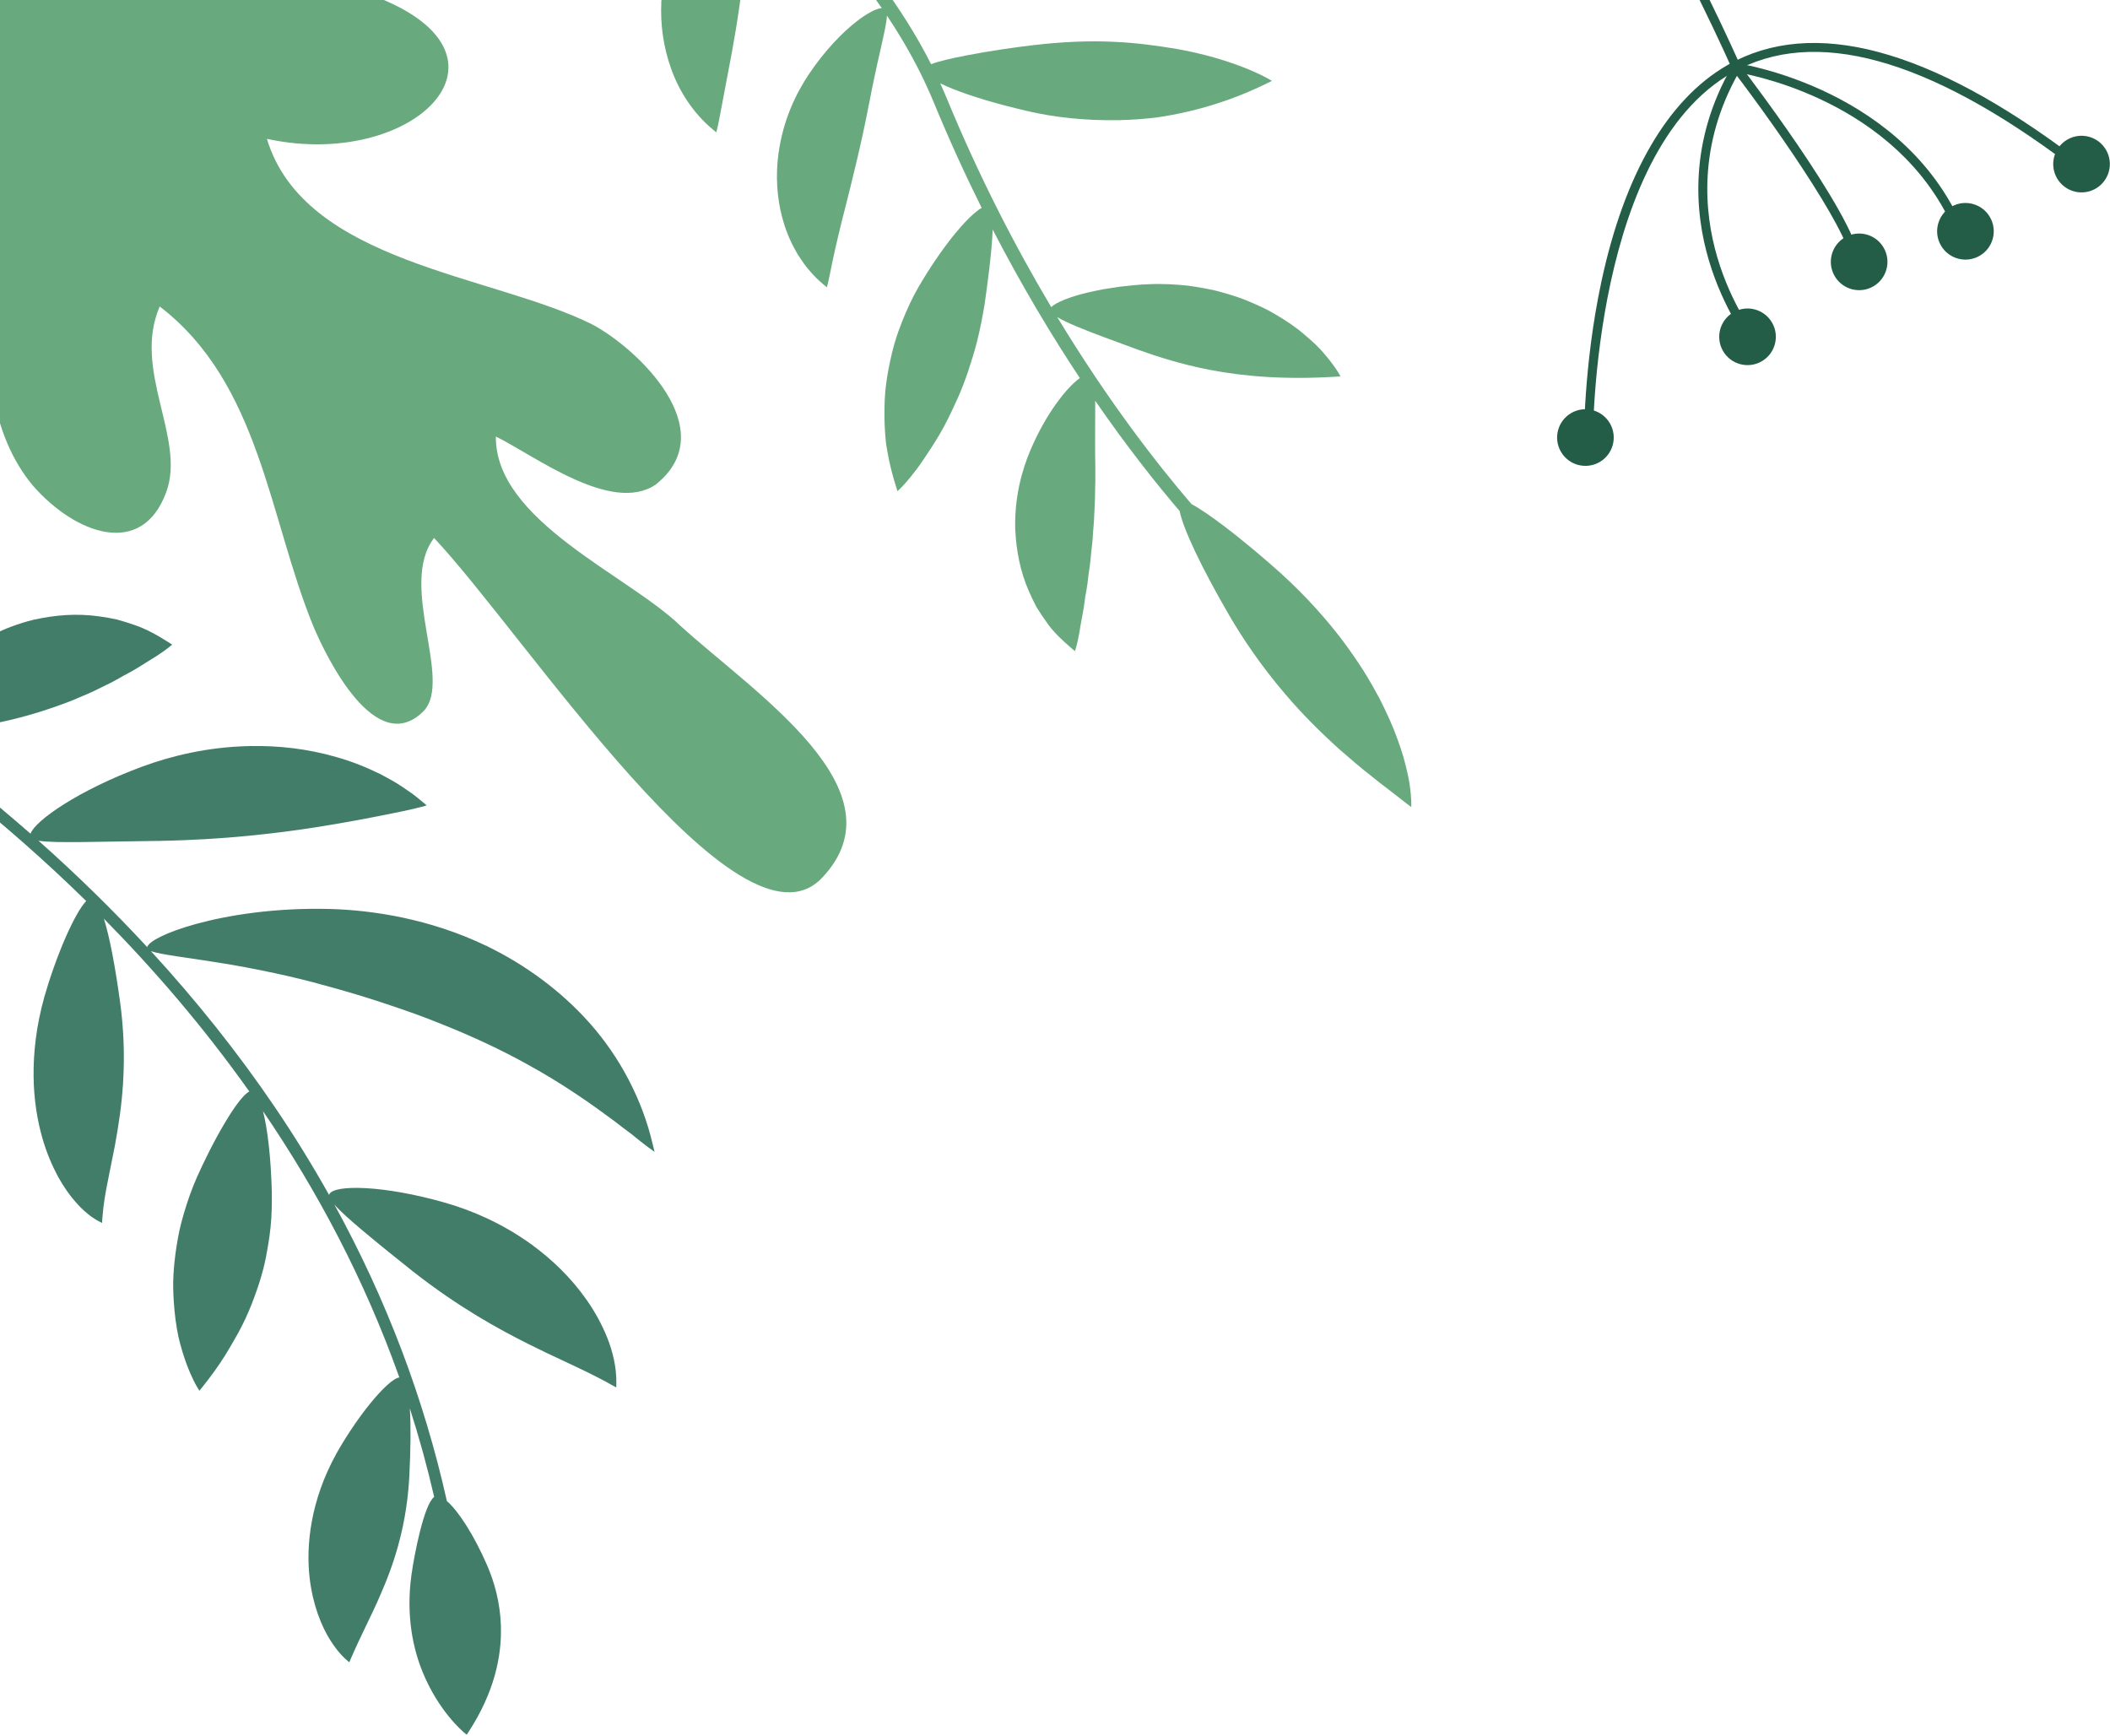 <svg width="271" height="223" viewBox="0 0 271 223" fill="none" xmlns="http://www.w3.org/2000/svg">
<path d="M162.787 10.673C159.484 12.308 156.189 13.454 153.003 14.229C151.411 14.613 149.844 14.918 148.321 15.117C146.805 15.292 145.328 15.393 143.901 15.426C143.827 15.44 143.775 15.449 143.756 15.452L143.749 15.434C139.292 15.52 135.327 15.041 132.141 14.306C128.199 13.406 124.795 12.386 122.385 11.422C121.777 11.177 121.235 10.936 120.759 10.705C121.025 11.293 121.289 11.88 121.533 12.473C125.779 22.778 130.459 31.792 135.024 39.458C135.552 38.865 137.435 38.108 139.7 37.572C140.373 37.42 141.081 37.269 141.793 37.137C142.503 37.018 143.216 36.91 143.907 36.813C145.28 36.661 146.561 36.529 147.495 36.51L147.513 36.486C147.524 36.488 147.547 36.497 147.573 36.508C149.321 36.422 150.983 36.53 152.559 36.689C153.34 36.793 154.099 36.921 154.833 37.057C155.197 37.132 155.559 37.205 155.916 37.274C156.267 37.368 156.611 37.458 156.952 37.55L156.955 37.548C156.956 37.55 156.961 37.552 156.964 37.554C158.293 37.922 159.524 38.32 160.627 38.81C161.736 39.289 162.751 39.742 163.629 40.276C165.133 41.146 166.417 42.01 167.459 42.913C168.507 43.797 169.365 44.577 169.997 45.34C171.28 46.816 171.849 47.79 171.899 47.869L172.171 48.345L171.596 48.385C165.051 48.78 159.844 48.366 155.355 47.5C155.292 47.496 155.251 47.494 155.239 47.497L155.236 47.476C151.751 46.801 148.727 45.832 146.221 44.94C143.132 43.809 140.352 42.798 138.307 41.944C137.237 41.496 136.377 41.09 135.781 40.718C142.395 51.64 148.707 59.71 153.028 64.745C154.077 65.302 155.561 66.325 157.151 67.529C159.857 69.565 162.84 72.134 164.536 73.664L164.568 73.661C164.575 73.673 164.588 73.698 164.607 73.728C167.745 76.593 170.32 79.485 172.397 82.224H172.401C172.404 82.226 172.405 82.234 172.407 82.237C173.424 83.58 174.316 84.896 175.113 86.134C175.896 87.397 176.576 88.589 177.168 89.696C178.136 91.616 178.929 93.356 179.496 94.97C179.784 95.769 180.041 96.506 180.244 97.209C180.441 97.918 180.604 98.569 180.737 99.154C181.017 100.314 181.129 101.274 181.188 101.93C181.249 102.589 181.256 102.958 181.255 103.012L181.263 103.669L180.703 103.241C179.889 102.636 179.165 102.026 178.393 101.449C177.621 100.873 176.884 100.296 176.181 99.718C174.704 98.581 173.379 97.421 172.06 96.273C169.485 93.96 167.171 91.616 165.187 89.285C165.124 89.228 165.084 89.192 165.071 89.18L165.079 89.162C161.961 85.522 159.563 81.953 157.791 78.888C154.368 72.99 151.971 67.962 151.508 65.641C148.584 62.221 144.808 57.481 140.664 51.473C140.667 51.908 140.665 52.357 140.665 52.828C140.648 55.28 140.64 58.05 140.675 59.632L140.699 59.65C140.695 59.658 140.688 59.676 140.675 59.697C140.659 60.433 140.7 61.149 140.68 61.838C140.671 62.184 140.66 62.524 140.652 62.86C140.649 63.192 140.647 63.521 140.641 63.846C140.635 64.493 140.573 65.121 140.56 65.728C140.543 66.333 140.509 66.918 140.461 67.489L140.464 67.49C140.463 67.493 140.46 67.497 140.46 67.501C140.395 68.058 140.384 68.592 140.344 69.11C140.303 69.632 140.251 70.134 140.185 70.622C140.095 71.59 140.016 72.485 139.875 73.325C139.759 74.034 139.724 74.694 139.612 75.342C139.529 75.981 139.365 76.613 139.317 77.178C139.177 78.321 138.947 79.365 138.796 80.228C138.548 81.934 138.244 83.032 138.219 83.114L138.068 83.638L137.649 83.29C136.471 82.274 135.256 81.161 134.415 79.909C133.967 79.292 133.543 78.653 133.141 78.006C132.788 77.352 132.477 76.686 132.179 76.016C130.98 73.326 130.521 70.57 130.395 68.017C130.381 67.945 130.372 67.9 130.368 67.885L130.387 67.878C130.299 63.878 131.235 60.424 132.348 57.806C134.376 53.061 136.992 49.789 138.689 48.556C135.073 43.102 131.241 36.733 127.496 29.486C127.392 32.433 126.787 36.761 126.473 38.985L126.495 39.008C126.489 39.017 126.477 39.034 126.464 39.057C126.195 40.674 125.9 42.2 125.547 43.621C125.204 45.046 124.767 46.366 124.372 47.602L124.373 47.605C124.373 47.605 124.369 47.61 124.368 47.613C123.967 48.818 123.536 49.934 123.088 50.958C122.639 51.984 122.181 52.918 121.771 53.764C121.055 55.2 120.305 56.46 119.587 57.549C118.865 58.638 118.277 59.558 117.699 60.31C116.571 61.816 115.743 62.636 115.677 62.7L115.272 63.092L115.1 62.554C114.6 60.998 114.223 59.442 113.955 57.902C113.888 57.517 113.824 57.132 113.776 56.754C113.739 56.38 113.707 56.006 113.68 55.637C113.627 54.897 113.601 54.168 113.593 53.446C113.592 52.012 113.627 50.589 113.817 49.273C113.996 47.95 114.239 46.678 114.535 45.466C114.54 45.397 114.547 45.35 114.545 45.336L114.567 45.334C115.011 43.432 115.668 41.725 116.335 40.157C116.672 39.376 117.024 38.634 117.381 37.936C117.749 37.242 118.124 36.592 118.492 35.985C121.417 31.161 124.417 27.67 126.081 26.696C123.971 22.456 121.9 17.933 119.925 13.137C118.343 9.3 116.313 5.594 113.915 2.005C113.876 2.913 113.525 4.416 113.155 6.078C112.579 8.556 111.989 11.365 111.688 12.968L111.709 12.992C111.701 12.998 111.689 13.014 111.675 13.034C111.1 16.024 110.528 18.597 109.992 20.848L109.993 20.852C109.993 20.852 109.989 20.857 109.988 20.86C109.475 23.06 108.993 24.957 108.581 26.59C107.864 29.349 107.332 31.674 106.953 33.429C106.597 35.17 106.371 36.282 106.339 36.368L106.199 36.906L105.765 36.541C105.453 36.273 105.147 35.998 104.847 35.712C104.551 35.424 104.285 35.118 104.013 34.806C103.456 34.192 103.013 33.522 102.56 32.838C101.717 31.46 101.049 29.98 100.621 28.484C99.725 25.484 99.618 22.462 99.981 19.778C99.983 19.702 99.98 19.654 99.98 19.638L100.001 19.636C100.584 15.413 102.228 12.014 103.881 9.546C105.935 6.481 108.176 4.192 109.993 2.77C111.416 1.658 112.579 1.078 113.256 1.046C108.811 -5.394 103.176 -11.464 96.764 -17.267C96.717 -16.487 96.625 -15.562 96.529 -14.582C96.268 -12.052 96.004 -9.184 95.889 -7.55L95.912 -7.53C95.906 -7.522 95.898 -7.503 95.884 -7.483C95.644 -4.435 95.331 -1.786 95.004 0.542L95.008 0.544C95.008 0.546 95.005 0.552 95.005 0.552C94.685 2.826 94.347 4.801 94.043 6.49C93.5 9.357 93.049 11.757 92.717 13.51C92.394 15.272 92.165 16.378 92.133 16.465L91.997 17.001L91.562 16.638C89.028 14.536 87.224 11.716 86.203 8.845C85.165 5.964 84.812 3.032 84.934 0.376C84.927 0.304 84.925 0.254 84.922 0.24L84.941 0.233C85.133 -3.943 86.389 -7.446 87.737 -10.064C90.136 -14.66 92.973 -17.784 94.806 -19.015C90.311 -22.952 85.473 -26.772 80.428 -30.507C80.481 -30.118 80.526 -29.696 80.564 -29.259C80.696 -27.502 80.768 -25.512 80.746 -24.388L80.77 -24.368C80.766 -24.364 80.757 -24.354 80.745 -24.338C80.766 -22.227 80.428 -20.42 80.026 -18.85L80.032 -18.846L80.028 -18.84C79.814 -18.074 79.561 -17.366 79.276 -16.715C79.016 -16.062 78.746 -15.467 78.452 -14.926C77.968 -14.01 77.392 -13.195 76.881 -12.487C76.385 -11.778 75.881 -11.17 75.427 -10.67C74.519 -9.668 73.812 -9.103 73.753 -9.06L73.408 -8.791L73.165 -9.132C70.288 -13.119 69.616 -17.262 70.116 -20.512C70.111 -20.558 70.111 -20.591 70.109 -20.6L70.126 -20.599C70.313 -21.886 70.636 -23.072 71.096 -24.114C71.545 -25.158 72.044 -26.096 72.603 -26.894C74.428 -29.566 76.449 -31.5 77.922 -32.346C69.568 -38.408 60.72 -44.262 51.96 -50.054L52.92 -51.506C63.13 -44.754 73.461 -37.919 83.009 -30.756C83.49 -31.45 84.213 -32.278 85.07 -33.106C86.808 -34.815 89.104 -36.475 90.493 -37.351V-37.383C90.504 -37.383 90.524 -37.383 90.549 -37.387C91.838 -38.211 93.145 -38.852 94.415 -39.394C95.052 -39.656 95.688 -39.872 96.308 -40.078C96.927 -40.28 97.536 -40.458 98.138 -40.583L98.14 -40.588L98.147 -40.586C99.324 -40.846 100.436 -41.054 101.491 -41.118C102.547 -41.19 103.515 -41.252 104.416 -41.18C105.94 -41.09 107.291 -40.918 108.468 -40.596C109.641 -40.291 110.624 -39.996 111.424 -39.62C113.02 -38.911 113.851 -38.311 113.92 -38.263L114.324 -37.971L113.903 -37.667C109.097 -34.263 105.093 -32.267 101.383 -31.055C101.336 -31.028 101.305 -31.011 101.295 -31.004L101.284 -31.02C98.405 -30.078 95.732 -29.624 93.444 -29.355C90.445 -29.034 87.739 -28.739 85.746 -28.674C90.977 -24.644 95.94 -20.507 100.467 -16.216C101.349 -16.659 102.699 -17.119 104.217 -17.479C104.891 -17.63 105.599 -17.782 106.309 -17.914C107.017 -18.032 107.732 -18.14 108.423 -18.236C109.796 -18.387 111.08 -18.522 112.012 -18.539L112.031 -18.564C112.043 -18.562 112.063 -18.552 112.089 -18.542C113.839 -18.628 115.5 -18.52 117.073 -18.36C117.857 -18.258 118.615 -18.13 119.349 -17.994C119.715 -17.919 120.076 -17.846 120.432 -17.778C120.783 -17.682 121.129 -17.59 121.468 -17.499L121.472 -17.502L121.48 -17.496C122.808 -17.128 124.041 -16.731 125.144 -16.239C126.253 -15.762 127.267 -15.308 128.145 -14.774C129.649 -13.904 130.933 -13.039 131.976 -12.136C133.023 -11.251 133.883 -10.471 134.512 -9.711C135.799 -8.236 136.367 -7.26 136.415 -7.182L136.688 -6.703L136.112 -6.664C129.567 -6.271 124.361 -6.683 119.871 -7.554C119.808 -7.555 119.768 -7.555 119.755 -7.558L119.753 -7.575C116.264 -8.25 113.245 -9.22 110.736 -10.111C108.277 -11.011 106.025 -11.834 104.172 -12.563C110.537 -6.039 115.848 0.849 119.585 8.242C120.597 7.857 122.276 7.472 124.148 7.113C127.167 6.525 130.683 6.034 132.72 5.798L132.736 5.773C132.751 5.777 132.773 5.781 132.805 5.788C136.601 5.346 140.045 5.222 143.104 5.372L143.108 5.369C143.111 5.369 143.115 5.372 143.117 5.374C146.111 5.501 148.739 5.901 150.924 6.248C154.637 6.892 157.564 7.821 159.589 8.605C161.615 9.39 162.733 10.025 162.823 10.077L163.364 10.388L162.787 10.673Z" fill="#68AA7E"/>
<path d="M-6.344 -14.665C11.847 -2.772 25.22 -6.861 44.455 -1.673C69.742 5.417 54.179 22.16 34.282 17.835C39.102 33.816 63.252 35.26 76.083 41.68C81.903 44.775 92.955 55.292 84.212 62.245C78.537 66.089 68.647 58.507 63.687 56.071C63.574 66.908 80.734 73.913 87.384 80.376C97.047 89.148 116.207 101.557 105.58 112.753C94.951 123.948 67.432 81.471 55.748 69.103C51.135 75.124 58.16 87.332 54.434 91.305C48.301 97.527 41.934 84.456 40.24 80.428C34.535 66.497 33.413 49.255 20.512 39.367C16.957 47.564 23.912 56.308 21.348 63.217C18.224 71.745 9.695 68.621 4.235 62.388C-6.791 49.16 2.12 25.953 -5.737 10.375C-10.411 1.332 -17.293 -3.944 -13.383 -15.28L-6.344 -14.665Z" fill="#68AA7E"/>
<path d="M264.197 22.898C263.19 21.159 263.783 18.934 265.521 17.927C267.259 16.921 269.485 17.514 270.491 19.253C271.498 20.991 270.905 23.217 269.165 24.223C267.429 25.23 265.202 24.637 264.197 22.898Z" fill="#235D48"/>
<path d="M249.286 31.531C248.28 29.792 248.873 27.567 250.612 26.56C252.35 25.554 254.574 26.148 255.581 27.886C256.588 29.624 255.994 31.85 254.256 32.856C252.518 33.863 250.293 33.268 249.286 31.531Z" fill="#235D48"/>
<path d="M235.632 35.455C234.627 33.717 235.22 31.491 236.956 30.485C238.695 29.479 240.92 30.073 241.927 31.81C242.934 33.549 242.34 35.774 240.603 36.781C238.864 37.787 236.639 37.194 235.632 35.455Z" fill="#235D48"/>
<path d="M221.298 45.083C220.292 43.344 220.886 41.118 222.624 40.112C224.362 39.106 226.586 39.699 227.594 41.437C228.6 43.176 228.006 45.401 226.269 46.408C224.532 47.413 222.305 46.821 221.298 45.083Z" fill="#235D48"/>
<path d="M200.478 58.023C199.471 56.286 200.066 54.059 201.803 53.052C203.541 52.047 205.767 52.64 206.773 54.379C207.779 56.118 207.186 58.342 205.449 59.348C203.71 60.355 201.485 59.763 200.478 58.023Z" fill="#235D48"/>
<path d="M221.795 8.405C222.184 8.179 222.579 7.967 222.98 7.769C234.132 2.242 249.371 6.901 268.272 21.617L267.567 22.522C249.043 8.102 234.215 3.483 223.491 8.798C204.4 18.253 204.579 56.471 204.584 56.857L203.435 56.87C203.433 56.772 203.355 46.97 205.691 36.105C208.652 22.337 214.205 12.799 221.795 8.405Z" fill="#235D48"/>
<path d="M222.517 8.409L223.093 8.128C223.311 8.158 245.135 11.356 252.499 30.214L251.429 30.632C244.842 13.761 226.207 9.84 223.313 9.329C218.033 18.653 218.887 27.34 220.553 33.013C222.387 39.268 225.579 43.333 225.61 43.374L224.713 44.088C224.575 43.918 221.367 39.837 219.462 33.381C217.702 27.412 216.803 18.233 222.517 8.409Z" fill="#235D48"/>
<path d="M172.532 -65C186.485 -55.599 199.616 -36.112 208.175 -21.423C217.105 -6.089 223.052 7.355 223.513 8.403C225.399 10.873 240.011 30.196 238.865 34.496L237.756 34.2C238.515 31.349 228.837 17.259 222.557 9.045L222.516 8.991L222.488 8.925C222.248 8.376 198.283 -46.267 171.891 -64.048L172.532 -65Z" fill="#235D48"/>
<path d="M45.092 212.972C46.408 209.935 47.715 207.495 48.72 205.164C49.751 202.845 50.545 200.672 51.123 198.571C51.149 198.516 51.167 198.481 51.175 198.469L51.153 198.459C52.064 195.184 52.449 192.097 52.58 189.456C52.739 186.147 52.787 183.14 52.635 180.896C53.823 184.58 54.867 188.375 55.764 192.269C54.476 193.224 53.232 199.532 52.857 202.208L52.827 202.223C52.829 202.231 52.837 202.248 52.848 202.268C52.477 204.939 52.536 207.337 52.843 209.44L52.839 209.443C52.839 209.445 52.843 209.451 52.843 209.451C53.143 211.509 53.68 213.288 54.279 214.76C55.299 217.261 56.585 219.167 57.631 220.459C58.68 221.752 59.488 222.432 59.553 222.487L59.948 222.815L60.228 222.381C63.437 217.42 64.443 212.844 64.336 208.925C64.348 208.873 64.352 208.835 64.356 208.825L64.335 208.821C64.236 205.761 63.463 203.108 62.536 200.988C60.845 197.121 58.869 194.073 57.393 192.796C54.445 179.596 49.611 166.856 42.94 154.707C43.668 155.544 44.907 156.645 46.296 157.824C48.651 159.811 51.403 162.015 52.991 163.271L52.989 163.305C53.001 163.308 53.025 163.313 53.056 163.321C56.024 165.652 58.8 167.512 61.312 169.036L61.311 169.04C61.313 169.041 61.32 169.043 61.323 169.043C63.783 170.531 65.995 171.696 67.873 172.636C69.461 173.436 70.909 174.115 72.195 174.711C73.461 175.315 74.591 175.831 75.509 176.289C76.448 176.74 77.164 177.137 77.711 177.413C78.233 177.707 78.536 177.875 78.58 177.9L79.151 178.207L79.161 177.541C79.177 175.587 78.701 173.611 77.999 171.84C77.289 170.071 76.375 168.428 75.352 166.972C73.3 164.044 70.863 161.765 68.424 159.961C68.365 159.903 68.325 159.864 68.312 159.851L68.293 159.863C64.452 157.084 60.576 155.471 57.319 154.524C49.248 152.188 42.808 152.129 42.288 153.415C42.279 153.437 42.277 153.464 42.272 153.492C40.115 149.644 37.78 145.853 35.251 142.129C30.577 135.244 25.269 128.576 19.373 122.156C20.599 122.624 24.032 122.983 27.929 123.623C32.775 124.369 38.26 125.596 41.347 126.476L41.368 126.511C41.388 126.511 41.425 126.509 41.475 126.509C44.364 127.292 47.071 128.097 49.585 128.944C52.105 129.781 54.456 130.615 56.611 131.496L56.613 131.5C56.617 131.501 56.628 131.504 56.632 131.504C60.871 133.188 64.459 134.909 67.417 136.536C72.447 139.271 76.249 142.024 78.948 144.029C79.604 144.543 80.207 144.999 80.741 145.393C81.288 145.781 81.689 146.161 82.065 146.444C82.792 147.025 83.227 147.341 83.291 147.387L84.072 147.949L83.828 146.963C82.492 141.224 79.624 135.819 75.804 131.489C71.975 127.16 67.331 123.868 62.689 121.597C62.571 121.521 62.488 121.481 62.461 121.464L62.441 121.479C58.795 119.724 55.148 118.595 51.741 117.867C48.328 117.144 45.147 116.828 42.312 116.749C35.292 116.58 29.325 117.54 25.204 118.669C21.348 119.728 19.087 120.935 18.904 121.647C14.564 116.955 9.911 112.393 4.947 107.987C6.147 108.177 8.213 108.176 10.516 108.157C13.977 108.104 17.981 108.045 20.3 108.009L20.324 108.037C20.337 108.033 20.364 108.021 20.396 108.009C24.679 107.933 28.487 107.687 31.844 107.359L31.848 107.363C31.851 107.36 31.859 107.357 31.861 107.357C35.147 107.041 38.007 106.656 40.427 106.28C44.527 105.639 47.832 104.988 50.213 104.508C52.584 104.039 54.007 103.68 54.119 103.643L54.807 103.447L54.236 102.971C53.824 102.627 53.403 102.289 52.975 101.96C52.544 101.652 52.107 101.351 51.661 101.057C50.776 100.452 49.857 99.973 48.932 99.471C47.072 98.552 45.159 97.787 43.257 97.256C39.444 96.145 35.684 95.765 32.223 95.825C32.129 95.815 32.067 95.809 32.045 95.807L32.037 95.828C26.615 95.94 21.929 97.12 18.285 98.459C10.057 101.503 4.504 105.415 3.919 107.083C1.397 104.873 -1.196 102.699 -3.869 100.565C-6.392 98.556 -8.899 96.647 -11.377 94.835C-10.448 94.781 -9.181 94.561 -7.813 94.311C-5.344 93.827 -2.513 93.272 -0.88 92.951L-0.856 92.975C-0.848 92.969 -0.833 92.955 -0.815 92.937C2.189 92.34 4.756 91.589 6.996 90.812L7 90.815C7 90.815 7.004 90.809 7.007 90.808C8.1 90.411 9.119 90.063 10.055 89.633C10.996 89.249 11.861 88.876 12.651 88.469C13.321 88.125 13.96 87.852 14.564 87.52C14.865 87.361 15.159 87.199 15.444 87.036C15.587 86.953 15.728 86.872 15.864 86.791C16.003 86.719 16.14 86.647 16.275 86.577C17.347 86.011 18.288 85.4 19.072 84.905C20.641 83.977 21.589 83.225 21.659 83.167L22.111 82.799L21.627 82.485C20.232 81.597 18.745 80.76 17.256 80.273C16.509 80.008 15.757 79.772 15.001 79.569C14.259 79.404 13.513 79.277 12.772 79.173C9.796 78.747 6.985 79.017 4.459 79.575C4.385 79.576 4.339 79.579 4.324 79.58L4.323 79.601C0.393 80.555 -2.759 82.353 -5.064 84.139C-9.849 87.849 -12.637 91.831 -12.951 93.701C-19.429 89.047 -25.656 85.076 -31.277 81.767C-28.864 82.027 -24.459 81.515 -22.357 81.168L-22.335 81.191C-22.328 81.185 -22.316 81.172 -22.299 81.156C-19.639 80.709 -17.368 79.935 -15.453 79.011L-15.451 79.013C-15.449 79.011 -15.445 79.007 -15.445 79.007C-13.571 78.103 -12.035 77.059 -10.809 76.044C-8.729 74.323 -7.299 72.523 -6.38 71.137C-5.461 69.751 -5.055 68.775 -5.021 68.695L-4.828 68.22L-5.323 68.083C-11.021 66.511 -15.687 66.925 -19.392 68.2C-19.449 68.207 -19.483 68.212 -19.495 68.212L-19.493 68.233C-22.38 69.244 -24.681 70.779 -26.425 72.299C-30.384 75.749 -33.001 79.237 -32.976 80.776C-46.635 72.885 -56.311 69.064 -56.467 69.004L-57 70.368C-56.817 70.439 -43.899 75.537 -26.824 86.175C-27.587 86.623 -28.683 87.884 -29.737 89.431C-31.159 91.499 -32.513 94.081 -33.181 95.632L-33.215 95.639C-33.215 95.651 -33.213 95.671 -33.212 95.695C-33.539 96.412 -33.797 97.132 -34.041 97.841C-34.284 98.545 -34.495 99.245 -34.652 99.941C-34.817 100.632 -34.961 101.308 -35.072 101.972C-35.165 102.643 -35.237 103.297 -35.291 103.932L-35.295 103.935L-35.291 103.944C-35.48 106.437 -35.241 108.675 -34.825 110.524C-34.673 111.304 -34.421 112.051 -34.188 112.737C-33.941 113.427 -33.707 114.061 -33.425 114.647C-32.841 115.82 -32.263 116.777 -31.728 117.527C-30.567 119.029 -29.709 119.715 -29.64 119.773L-29.223 120.109L-28.977 119.608C-28.264 118.176 -27.72 116.888 -27.124 115.647C-26.84 115.027 -26.611 114.436 -26.365 113.852C-26.107 113.263 -25.877 112.692 -25.675 112.135C-25.575 111.857 -25.48 111.58 -25.393 111.308C-25.291 111.033 -25.192 110.761 -25.101 110.491C-24.923 109.951 -24.767 109.423 -24.635 108.903C-24.34 107.86 -24.105 106.845 -23.951 105.865C-23.929 105.812 -23.915 105.777 -23.911 105.765L-23.929 105.759C-23.412 102.684 -23.38 99.845 -23.591 97.427C-23.98 92.899 -24.524 88.972 -25.325 87.117C-20.521 90.159 -15.42 93.625 -10.197 97.535C-10.977 98.028 -12.123 99.424 -13.225 101.128C-14.7 103.389 -16.117 106.2 -16.811 107.885L-16.844 107.892C-16.843 107.904 -16.84 107.928 -16.84 107.955C-17.181 108.733 -17.457 109.513 -17.707 110.283C-17.957 111.052 -18.188 111.805 -18.352 112.56C-18.527 113.309 -18.673 114.044 -18.797 114.763C-18.901 115.485 -18.975 116.196 -19.033 116.883L-19.037 116.885C-19.037 116.885 -19.035 116.893 -19.033 116.896C-19.249 119.591 -19.016 122.016 -18.595 124.016C-18.441 124.861 -18.199 125.668 -17.951 126.415C-17.701 127.161 -17.455 127.849 -17.179 128.484C-16.577 129.757 -15.977 130.796 -15.435 131.613C-14.233 133.243 -13.356 133.991 -13.284 134.056L-12.855 134.423L-12.623 133.877C-11.948 132.327 -11.435 130.928 -10.855 129.576C-10.577 128.9 -10.368 128.259 -10.117 127.619C-9.865 126.977 -9.64 126.353 -9.445 125.744C-9.349 125.439 -9.256 125.139 -9.163 124.84C-9.059 124.537 -8.964 124.241 -8.873 123.945C-8.693 123.355 -8.539 122.776 -8.407 122.207C-8.096 121.063 -7.875 119.955 -7.7 118.879C-7.679 118.821 -7.661 118.784 -7.657 118.771L-7.679 118.763C-7.135 115.396 -7.051 112.295 -7.215 109.664C-7.508 104.877 -7.939 100.745 -8.66 98.697C-7.373 99.679 -6.08 100.677 -4.784 101.712C0.321 105.783 5.695 110.46 11.069 115.732C10.361 116.469 9.435 118.139 8.561 120.101C7.337 122.824 6.235 126.115 5.692 128.059L5.659 128.072C5.663 128.085 5.667 128.109 5.671 128.14C4.664 131.757 4.276 135.181 4.315 138.257L4.312 138.261C4.312 138.261 4.315 138.269 4.315 138.275C4.348 141.283 4.808 143.968 5.443 146.184C5.979 148.065 6.701 149.728 7.441 151.113C8.216 152.505 9.007 153.62 9.776 154.467C10.509 155.316 11.228 155.883 11.699 156.252C12.211 156.611 12.517 156.771 12.564 156.797L13.108 157.081L13.148 156.444C13.283 154.645 13.569 153.067 13.88 151.539C14.18 150.031 14.469 148.587 14.748 147.193C15.261 144.42 15.639 141.787 15.791 139.295C15.808 139.229 15.819 139.184 15.821 139.169L15.801 139.161C16.052 135.271 15.835 131.712 15.428 128.745C14.823 124.303 14.111 120.431 13.34 117.999C19.776 124.524 26.152 131.919 32.023 140.197C31.273 140.563 30.076 142.207 28.895 144.199C27.471 146.563 26.088 149.425 25.339 151.107L25.303 151.112C25.304 151.124 25.304 151.147 25.307 151.176C24.612 152.741 24.089 154.28 23.647 155.752C23.429 156.492 23.237 157.213 23.072 157.923C22.92 158.635 22.792 159.332 22.685 160.011L22.68 160.012C22.681 160.015 22.683 160.021 22.683 160.024C22.473 161.352 22.344 162.611 22.277 163.789C22.204 164.964 22.257 166.081 22.312 167.091C22.421 168.811 22.635 170.351 22.915 171.696C23.235 173.059 23.597 174.213 23.945 175.153C24.639 177.035 25.259 178.056 25.308 178.139L25.611 178.635L25.991 178.161C27.081 176.805 28.032 175.48 28.855 174.179C29.271 173.528 29.629 172.884 30.005 172.244C30.384 171.604 30.733 170.967 31.053 170.336C31.693 169.073 32.225 167.832 32.66 166.611C33.119 165.392 33.509 164.191 33.804 163.02C33.832 162.96 33.851 162.919 33.857 162.905L33.837 162.896C34.068 161.98 34.249 161.081 34.388 160.204C34.545 159.328 34.667 158.473 34.749 157.643C34.923 155.985 34.925 154.423 34.909 153.011C34.793 148.752 34.383 145.055 33.777 142.72C40.68 152.848 46.78 164.239 51.291 176.924C50.528 177.013 49.015 178.452 47.504 180.327C45.799 182.42 44.109 185.069 43.231 186.668L43.195 186.672C43.195 186.684 43.193 186.705 43.192 186.733C41.547 189.705 40.556 192.667 40.052 195.401L40.048 195.404C40.048 195.407 40.051 195.412 40.051 195.416C39.555 198.093 39.527 200.553 39.761 202.62C40.163 206.143 41.296 208.871 42.365 210.585C43.435 212.313 44.363 213.073 44.429 213.141L44.86 213.513L45.092 212.972Z" fill="#427D6A"/>
</svg>
